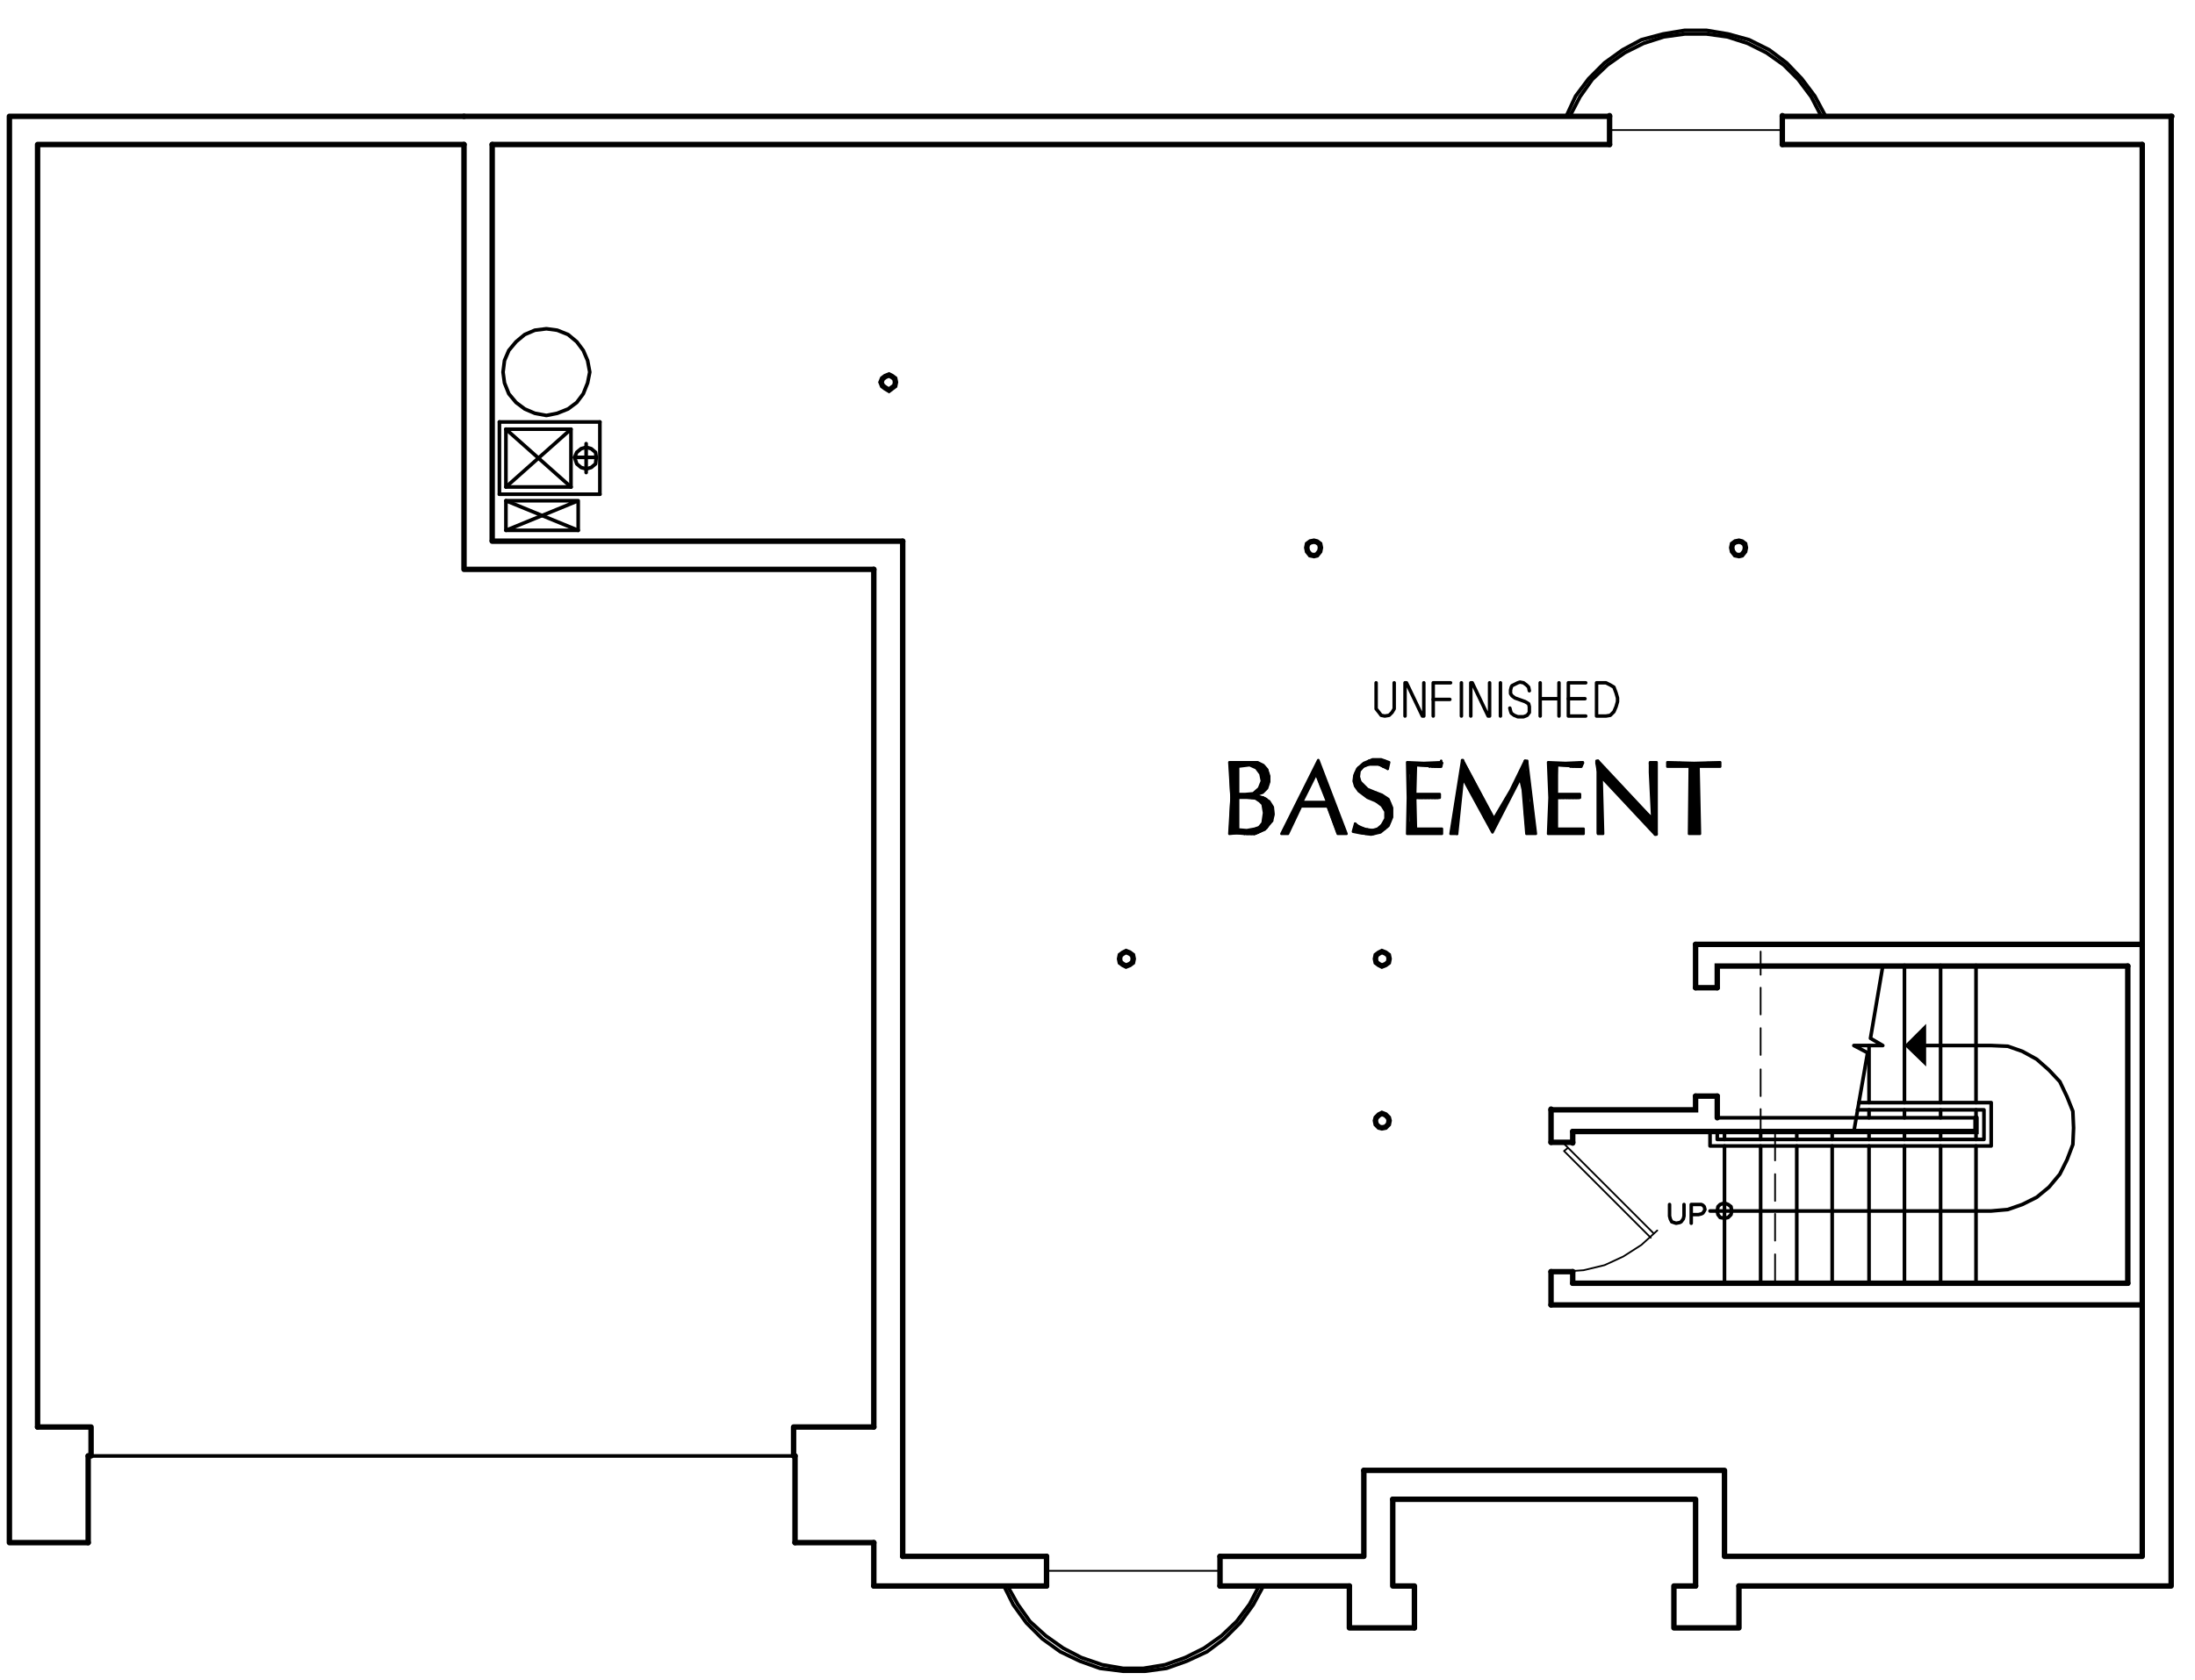 <?xml version="1.0" encoding="utf-8"?>
<!-- Generator: Adobe Illustrator 22.0.1, SVG Export Plug-In . SVG Version: 6.00 Build 0)  -->
<svg version="1.1" id="Layer_1" xmlns="http://www.w3.org/2000/svg" xmlns:xlink="http://www.w3.org/1999/xlink" x="0px" y="0px"
	 viewBox="0 0 303.7 232.5" style="enable-background:new 0 0 303.7 232.5;" xml:space="preserve">
<style type="text/css">
	.st0{fill:none;stroke:#999999;stroke-width:0.12;stroke-linecap:round;stroke-linejoin:round;stroke-miterlimit:10;}
	.st1{fill:none;stroke:#999999;stroke-width:0.25;stroke-linecap:round;stroke-linejoin:round;stroke-miterlimit:10;}
	.st2{fill-rule:evenodd;clip-rule:evenodd;fill:#808080;}
	.st3{fill:none;stroke:#000000;stroke-width:0.75;stroke-linecap:round;stroke-miterlimit:10;}
	.st4{fill:none;stroke:#808080;stroke-width:0.24;stroke-linecap:round;stroke-linejoin:round;stroke-miterlimit:10;}
	.st5{fill:none;stroke:#000000;stroke-width:0.36;stroke-linecap:round;stroke-linejoin:round;stroke-miterlimit:10;}
	.st6{fill:none;stroke:#000000;stroke-width:0.24;stroke-linecap:round;stroke-linejoin:round;stroke-miterlimit:10;}
	.st7{fill:none;stroke:#000000;stroke-width:0.5;stroke-linecap:round;stroke-linejoin:round;stroke-miterlimit:10;}
	.st8{fill:none;stroke:#000000;stroke-width:0.1;stroke-linecap:round;stroke-linejoin:round;stroke-miterlimit:10;}
	.st9{fill-rule:evenodd;clip-rule:evenodd;}
	.st10{fill:none;stroke:#000000;stroke-width:0.48;stroke-linecap:round;stroke-linejoin:round;stroke-miterlimit:10;}
	.st11{fill:none;stroke:#000000;stroke-width:0.25;stroke-linecap:round;stroke-linejoin:round;stroke-miterlimit:10;}
	.st12{fill:none;stroke:#808080;stroke-width:0.12;stroke-linecap:round;stroke-linejoin:round;stroke-miterlimit:10;}
	.st13{fill:none;stroke:#000000;stroke-width:0.96;stroke-linecap:round;stroke-linejoin:round;stroke-miterlimit:10;}
	.st14{fill:none;stroke:#000000;stroke-width:0.75;stroke-linecap:round;stroke-linejoin:round;stroke-miterlimit:10;}
	.st15{fill:none;stroke:#000000;stroke-width:0.5;stroke-linecap:round;stroke-miterlimit:10;}
	.st16{fill:none;stroke:#808080;stroke-width:0.75;stroke-linecap:round;stroke-linejoin:round;stroke-miterlimit:10;}
	.st17{fill:none;stroke:#6EDD6E;stroke-width:0.75;stroke-linecap:round;stroke-linejoin:round;stroke-miterlimit:10;}
	.st18{fill:none;stroke:#6EDD6E;stroke-width:1.8;stroke-linecap:round;stroke-linejoin:round;stroke-miterlimit:10;}
	.st19{fill:none;stroke:#6EDD6E;stroke-width:0.5;stroke-linecap:round;stroke-linejoin:round;stroke-miterlimit:10;}
</style>
<polyline class="st14" points="188.7,203.5 188.7,215.4 168.8,215.4 "/>
<path class="st14" d="M144.8,219.5h-23.9 M186.7,219.5h-17.9 M144.8,215.4h-19.9"/>
<polyline class="st14" points="195.7,225.3 195.7,219.5 192.7,219.5 192.7,207.5 "/>
<polyline class="st14" points="240.6,219.5 240.6,225.3 231.6,225.3 231.6,219.5 234.6,219.5 "/>
<line class="st14" x1="120.9" y1="197.5" x2="120.9" y2="78.8"/>
<line class="st7" x1="12.6" y1="201.5" x2="109.8" y2="201.5"/>
<polyline class="st14" points="64.2,20 5.2,20 5.2,197.5 "/>
<polyline class="st14" points="12.2,213.5 1.3,213.5 1.3,16.1 64.2,16.1 "/>
<path class="st14" d="M124.9,215.4V74.9 M68.1,20v54.8 M120.9,213.5H110"/>
<polyline class="st14" points="188.7,203.5 238.6,203.5 238.6,215.4 296.4,215.4 296.4,20 "/>
<path class="st14" d="M120.9,219.5v-6 M246.6,20h49.8 M68.1,20h154.6"/>
<polyline class="st14" points="192.7,207.5 234.6,207.5 234.6,219.5 "/>
<polyline class="st14" points="240.6,219.5 300.4,219.5 300.4,16.1 "/>
<path class="st14" d="M246.6,16.1h53.9 M64.2,16.1h158.5"/>
<polyline class="st14" points="5.2,197.5 12.6,197.5 12.6,201.5 12.2,201.5 "/>
<polyline class="st14" points="120.9,197.5 109.8,197.5 109.8,201.5 110,201.5 "/>
<polyline class="st14" points="195.7,225.3 186.7,225.3 186.7,219.5 "/>
<polyline class="st14" points="64.2,20 64.2,78.8 120.9,78.8 "/>
<path class="st14" d="M110,213.5v-12 M12.2,213.5v-12 M68.1,74.9h56.8"/>
<polyline class="st7" points="256.5,156.6 258.4,145.7 256.5,144.7 260.5,144.7 258.8,143.7 260.5,133.7 "/>
<line class="st15" x1="273.4" y1="154.7" x2="237.6" y2="154.7"/>
<polyline class="st3" points="217.6,156.6 273.4,156.6 273.4,154.7 "/>
<path class="st3" d="M234.6,130.7h61.8 M214.6,158.1v-4.6 M214.6,180.6V176 M294.4,177.6h-76.8"/>
<polyline class="st3" points="294.4,133.7 237.6,133.7 237.6,136.7 "/>
<path class="st3" d="M294.4,177.6v-43.9 M214.6,180.6h81.7 M217.6,176v1.6 M217.6,156.6v1.6 M237.6,151.7v3"/>
<path class="st7" d="M258.6,152.6v-7.9 M258.6,154.7v-1.1 M263.5,152.6v-19 M263.5,154.7v-1.1 M268.5,152.6v-19 M268.5,154.7v-1.1
	 M273.4,152.6v-19 M273.4,154.7v-1.1"/>
<path class="st6" d="M243.6,140.4v-3.7 M243.6,146v-3.7 M243.6,151.7v-3.7 M243.6,156.6v-3.1"/>
<line class="st6" x1="243.6" y1="134.9" x2="243.6" y2="131.7"/>
<path class="st7" d="M238.6,158.6v19 M238.6,156.6v1.1 M243.6,158.6v19 M243.6,156.6v1.1 M248.6,158.6v19 M248.6,156.6v1.1
	 M253.5,158.6v19 M253.5,156.6v1.1 M258.6,158.6v19 M258.6,156.6v1.1 M263.5,158.6v19 M263.5,156.6v1.1 M268.5,158.6v19
	 M268.5,156.6v1.1 M273.4,158.6v19 M273.4,156.6v1.1"/>
<polyline class="st7" points="236.6,167.6 275.5,167.6 277.8,167.4 279.8,166.7 281.8,165.7 283.5,164.3 285,162.5 286,160.5 
	286.8,158.4 286.9,156.1 286.8,153.8 286,151.8 285,149.7 283.5,148.1 281.8,146.6 279.8,145.5 277.8,144.8 275.5,144.7 
	266.5,144.7 "/>
<polyline class="st9" points="266.5,147.6 263.5,144.7 266.5,141.7 "/>
<polygon class="st7" points="239.6,167.6 239.5,167 239.1,166.7 238.6,166.5 238,166.7 237.7,167 237.6,167.6 237.7,168.1 
	238,168.5 238.6,168.6 239.1,168.5 239.5,168.1 "/>
<polyline class="st10" points="233,166.7 233,168.3 232.9,168.7 232.6,169.1 232.4,169.2 231.9,169.3 231.6,169.2 231.3,169.1 
	231.1,168.7 231,168.3 231,166.7 "/>
<polyline class="st10" points="234,169.3 234,166.7 235.4,166.7 235.6,166.8 235.8,167 235.9,167.4 235.8,167.6 235.6,167.9 
	235.4,168 235,168.1 234,168.1 "/>
<polyline class="st3" points="214.6,153.6 234.6,153.6 234.6,151.7 "/>
<line class="st3" x1="234.6" y1="136.7" x2="234.6" y2="130.7"/>
<polyline class="st6" points="229.3,170.3 227.1,172.3 224.6,173.9 222,175.1 219.1,175.8 216.2,176 "/>
<line class="st6" x1="216.2" y1="158.1" x2="228.8" y2="170.7"/>
<polyline class="st6" points="228.4,171.3 216.4,159.3 216.9,158.9 "/>
<path class="st3" d="M217.6,176h-3 M217.6,158.1h-3"/>
<polyline class="st7" points="237.6,156.6 237.6,157.7 274.5,157.7 274.5,153.6 257,153.6 "/>
<polyline class="st7" points="236.6,156.6 236.6,158.6 275.5,158.6 275.5,152.6 257.2,152.6 "/>
<path class="st3" d="M234.6,151.7h3 M234.6,136.7h3"/>
<polyline class="st7" points="138.9,219.5 140.2,222.1 142,224.6 144.2,226.8 146.7,228.6 149.4,229.9 152.2,230.9 155.4,231.3 
	158.4,231.3 161.4,230.9 164.2,229.9 167,228.6 169.4,226.8 171.6,224.6 173.4,222.1 174.8,219.5 "/>
<polyline class="st7" points="139.4,219.5 140.8,222 142.5,224.4 144.7,226.4 147.1,228.1 149.6,229.4 152.5,230.4 155.4,230.9 
	158.2,230.9 161.2,230.4 164,229.4 166.6,228.1 169,226.4 171.1,224.4 172.9,222 174.2,219.5 "/>
<line class="st6" x1="144.8" y1="217.4" x2="168.8" y2="217.4"/>
<path class="st14" d="M168.8,219.5v-4.1 M144.8,219.5v-4.1"/>
<polyline class="st7" points="252.6,16.1 251.1,13.3 249.3,10.9 247.2,8.7 244.8,6.9 242,5.5 239.1,4.7 236.1,4.2 233.1,4.2 
	230.1,4.7 227.1,5.5 224.5,6.9 222,8.7 219.8,10.9 218,13.3 216.7,16.1 "/>
<polyline class="st7" points="252,16.1 250.6,13.4 248.8,11 246.8,9 244.4,7.3 241.8,6 239,5.1 236.1,4.7 233.1,4.7 230.2,5.1 
	227.4,6 224.8,7.3 222.4,9 220.3,11 218.6,13.4 217.2,16.1 "/>
<line class="st6" x1="222.7" y1="18" x2="246.6" y2="18"/>
<path class="st14" d="M246.6,20v-4 M222.7,20v-4"/>
<polyline class="st10" points="192.9,94.5 192.9,98.1 192.6,98.6 192.2,99 191.6,99.1 191.1,99 190.8,98.6 190.4,98.1 190.4,94.5 
	"/>
<polyline class="st10" points="194.4,99.1 194.4,94.5 194.6,94.5 196.8,99.1 197,99.1 197,94.5 "/>
<path class="st10" d="M198.3,96.8h2 M198.7,96.8h1.9"/>
<polyline class="st10" points="200.7,94.5 198.3,94.5 198.3,99.1 "/>
<line class="st10" x1="202.2" y1="94.5" x2="202.2" y2="99.1"/>
<polyline class="st10" points="203.5,99.1 203.5,94.5 203.7,94.5 205.9,99.1 206.1,99.1 206.1,94.5 "/>
<line class="st10" x1="207.6" y1="94.5" x2="207.6" y2="99.1"/>
<polyline class="st10" points="211.6,95.6 211.5,95.1 211.2,94.8 210.8,94.5 210.3,94.4 210,94.5 209.6,94.7 209.2,94.9 209.1,95.1 
	209,95.5 209,96 209.2,96.3 209.6,96.6 211,97.1 211.5,97.4 211.6,97.8 211.6,98.6 211.3,99 210.8,99.2 210,99.2 209.5,99 
	209.1,98.7 209,98.4 208.9,98 "/>
<path class="st10" d="M217,96.7h2.3 M213.1,96.7h2.6 M215.7,94.5v4.6 M213.1,94.5v4.6"/>
<polyline class="st10" points="219.4,94.5 217,94.5 217,99.1 219.4,99.1 "/>
<polygon class="st10" points="222.2,94.5 220.9,94.5 220.9,99.1 222.2,99.1 222.8,99 223.3,98.5 223.6,97.8 223.8,97.1 223.8,96.6 
	223.6,95.9 223.3,95.1 222.8,94.8 "/>
<polyline class="st5" points="171.2,114.8 171.2,115.2 171.4,115.2 171.4,114.9 171.7,115.1 171.7,115.2 171.9,115.3 171.9,115.1 
	172.2,115.1 172.2,115.3 172.3,115.3 172.3,115.1 172.5,115.1 172.5,115.4 172.8,115.4 172.8,115.1 173,115.1 173,115.4 
	173.2,115.4 173.2,114.9 173.5,114.9 173.5,115.4 173.6,115.3 173.6,114.8 173.8,114.7 173.8,115.3 174.1,115.2 174.1,114.7 
	174.3,114.6 174.3,115.1 174.6,114.9 174.6,114.3 174.8,113.9 174.8,114.8 175,114.7 175,113.3 "/>
<polyline class="st5" points="176.1,113 176.1,112.2 175.9,111.6 175.9,113.6 175.6,114 175.6,111.1 175.4,110.9 175.4,114.3 
	175.2,114.6 175.2,110.6 175,110.5 175,111.9 174.8,111.3 174.8,110.4 174.6,110.4 174.6,111 174.3,110.7 174.3,110.4 174.1,110.3 
	174.1,110.5 173.8,110.4 173.8,110.3 "/>
<polyline class="st5" points="171.2,109.9 171.2,110.4 171.4,110.4 171.4,110 171.7,110 171.7,110.3 171.9,110.3 171.9,110.1 
	172.2,110.1 172.2,110.3 172.3,110.3 172.3,110.1 172.5,110 172.5,110.3 172.8,110.3 172.8,110 173,110 173,110.3 173.2,110.4 
	173.2,109.9 173.5,109.9 173.5,110.4 173.6,110.4 173.6,109.8 173.8,109.7 173.8,109.9 174.1,109.8 174.1,109.4 174.3,109.1 
	174.3,109.8 174.6,109.5 174.6,108.7 "/>
<polyline class="st5" points="170.7,105.7 170.7,115.2 171,115.2 171,105.7 171.2,105.7 171.2,106.1 171.4,105.9 171.4,105.7 
	171.7,105.7 171.7,105.8 171.9,105.8 171.9,105.7 172.2,105.7 172.2,105.8 172.3,105.8 172.3,105.7 172.5,105.6 172.5,105.8 
	172.8,105.8 172.8,105.6 173,105.6 173,105.8 173.2,105.9 173.2,105.6 173.5,105.6 173.5,105.9 173.6,106.1 173.6,105.6 
	173.8,105.6 173.8,106.2 174.1,106.3 174.1,105.7 174.3,105.8 174.3,106.7 174.6,107.1 174.6,105.9 174.8,106.1 174.8,109.4 
	175,109.2 175,106.2 175.2,106.5 175.2,108.9 175.4,108.6 175.4,107 "/>
<polyline class="st5" points="170.4,113.6 170.4,115.3 170.6,115.2 170.6,105.6 170.4,105.6 170.4,107.3 "/>
<polygon class="st5" points="171.2,105.9 171.2,110 172.3,110 173.4,109.9 174.3,109.2 174.7,108.2 174.6,107.1 174.2,106.4 
	173.6,106.1 172.9,105.8 "/>
<polyline class="st5" points="173.8,109.9 174.7,109.5 175.2,108.9 175.5,108.2 175.5,107.4 175.3,106.5 174.7,105.9 174,105.6 
	173.1,105.6 "/>
<polyline class="st5" points="173.8,109.9 173.7,109.9 173.7,110.1 173.8,110.3 "/>
<polyline class="st5" points="175.9,113.6 176.1,112.8 176,111.8 175.5,111 174.8,110.5 173.8,110.3 "/>
<polyline class="st5" points="172.2,115.3 173.6,115.4 174.9,114.8 175.9,113.6 "/>
<polyline class="st5" points="172.2,115.3 170.2,115.3 170.4,110.4 170.2,105.6 173.1,105.6 "/>
<polygon class="st5" points="171.2,110.4 171.2,114.9 172.4,115.1 173.6,114.8 174.3,114.5 174.8,113.9 175,112.5 174.8,111.3 
	174.3,110.7 173.7,110.4 172.5,110.1 "/>
<polygon class="st5" points="171.3,106.1 171.3,109.9 172.3,109.9 173.4,109.8 174.2,109.1 174.6,108.1 174.4,107.1 173.8,106.3 
	172.9,105.9 "/>
<polygon class="st5" points="171.3,110.4 171.3,114.8 172.5,114.9 173.6,114.7 174.2,114.5 174.7,113.9 174.9,112.5 174.7,111.3 
	174.3,110.9 173.7,110.5 172.5,110.4 "/>
<polyline class="st5" points="173.8,110 174.7,109.7 175.3,109.1 175.6,108.2 175.6,107.4 175.3,106.5 174.8,105.9 174,105.5 
	173.1,105.5 "/>
<line class="st5" x1="173.8" y1="110" x2="173.8" y2="110.1"/>
<polyline class="st5" points="176,113.6 176.2,112.7 176.1,111.7 175.6,110.9 174.8,110.4 173.8,110.1 "/>
<polyline class="st5" points="172.2,115.4 173.6,115.4 175,114.8 176,113.6 "/>
<polyline class="st5" points="172.2,115.4 171.1,115.3 170.1,115.4 170.4,110.4 170.1,105.5 173.1,105.5 "/>
<polyline class="st5" points="183.6,110.5 183.6,108.7 183.3,108 183.3,109.9 183.1,109.3 183.1,107.5 182.8,106.8 182.8,108.8 
	182.6,108.2 182.6,106.2 182.4,105.6 182.4,107.6 182.2,107.1 182.2,105.9 182,106.4 182,107.1 181.8,107.5 181.8,106.9 
	181.5,107.4 181.5,107.9 181.3,108.3 181.3,107.7 181,108.2 181,108.8 180.8,109.2 180.8,108.7 180.7,109.1 180.7,109.7 
	180.4,110.1 180.4,109.5 180.2,110 180.2,110.6 180,111.5 180,110.4 179.7,110.9 179.7,111.8 179.5,112.2 179.5,111.3 179.4,111.8 
	179.4,112.7 179.1,113.1 179.1,112.2 178.9,112.7 178.9,113.5 178.6,114.1 178.6,113.1 178.4,113.5 178.4,114.6 178.2,115.1 
	178.2,114 177.9,114.5 177.9,115.3 177.8,115.2 177.8,114.7 177.6,115.2 177.6,115.3 "/>
<polyline class="st5" points="180.2,111.5 180.2,111.1 180.4,111.1 180.4,111.5 180.7,111.5 180.7,111.2 180.8,111.2 180.8,111.5 
	181,111.5 181,111.2 181.3,111.2 181.3,111.5 181.5,111.5 181.5,111.2 181.8,111.2 181.8,111.5 182,111.5 182,111.2 182.2,111.2 
	182.2,111.5 182.4,111.5 182.4,111.2 182.6,111.2 182.6,111.5 182.8,111.5 182.8,111.2 183.1,111.2 183.1,111.5 183.3,111.5 
	183.3,111.1 183.6,111.1 183.6,111.5 183.7,111.6 183.7,109.2 183.9,109.9 183.9,111.9 184.2,112.5 184.2,110.4 184.4,111 
	184.4,113.1 184.6,113.7 184.6,111.6 184.9,112.1 184.9,114.5 185.1,115.1 185.1,112.8 185.2,113.3 185.2,115.3 185.5,115.2 
	185.5,113.9 185.7,114.3 185.7,115.2 186,115.2 186,114.8 "/>
<polygon class="st5" points="185.1,115.3 183.7,111.5 179.8,111.5 178,115.3 177.6,115.3 182.4,105.6 186.1,115.3 "/>
<polygon class="st5" points="183.7,111.1 183.7,110.9 182.1,106.9 180.1,110.9 180.1,111.1 181.9,111.2 "/>
<polygon class="st5" points="183.6,111 183.6,110.9 182.1,107.1 180.2,110.9 180.2,111 "/>
<polygon class="st5" points="185.1,115.4 183.7,111.6 180,111.6 178.2,115.4 177.3,115.4 182.4,105.2 186.3,115.4 "/>
<polyline class="st5" points="187.4,108 187.4,107.6 187.6,106.9 187.6,108.8 187.9,109.1 187.9,106.4 188,106.2 188,106.7 
	188.2,106.3 188.2,106.1 188.5,105.8 188.5,106.1 188.7,105.9 188.7,105.7 189,105.6 189,105.8 189.2,105.7 189.2,105.5 
	189.4,105.3 189.4,105.7 189.6,105.7 189.6,105.3 189.8,105.2 189.8,105.7 190,105.7 190,105.2 190.3,105.2 190.3,105.7 
	190.5,105.7 190.5,105.2 190.8,105.2 190.8,105.8 190.9,105.8 190.9,105.2 191.1,105.2 191.1,105.9 191.4,106.1 191.4,105.3 
	191.6,105.3 191.6,106.1 191.8,106.2 191.8,105.5 "/>
<polyline class="st5" points="188,108 188,109.4 188.2,109.5 188.2,108.5 188.5,108.7 188.5,109.8 188.7,109.9 188.7,108.9 
	189,109.1 189,110.1 189.2,110.3 189.2,109.3 189.4,109.4 189.4,110.4 189.6,110.4 189.6,109.5 189.8,109.7 189.8,110.5 190,110.6 
	190,109.7 190.3,109.8 190.3,110.7 190.5,110.7 190.5,109.8 190.8,109.9 190.8,110.9 190.9,111 190.9,110 191.1,110.1 191.1,111.2 
	191.4,111.5 191.4,110.3 191.6,110.4 191.6,111.8 191.8,112.2 191.8,110.5 192.1,110.9 192.1,114.1 192.3,113.7 192.3,111.2 
	192.4,111.8 192.4,113.3 "/>
<polyline class="st5" points="187.4,114.8 187.4,114.9 187.6,115.1 187.6,114.2 187.9,114.5 187.9,115.1 188,115.1 188,114.6 
	188.2,114.7 188.2,115.2 188.5,115.3 188.5,114.7 188.7,114.8 188.7,115.3 189,115.4 189,114.9 189.2,114.9 189.2,115.4 
	189.4,115.4 189.4,114.9 189.6,115.1 189.6,115.4 189.8,115.4 189.8,114.9 190,114.9 190,115.4 190.3,115.3 190.3,114.9 
	190.5,114.8 190.5,115.2 190.8,115.2 190.8,114.7 190.9,114.7 190.9,115.1 191.1,114.9 191.1,114.5 191.4,114.2 191.4,114.7 
	191.6,114.7 191.6,114 191.8,113.4 191.8,114.5 "/>
<polyline class="st5" points="191.4,114.3 191.8,113.5 192,112.7 191.7,111.8 191.1,111.2 190.4,110.7 "/>
<polyline class="st5" points="189.2,114.9 189.9,115.1 190.8,114.8 191.4,114.3 "/>
<polyline class="st5" points="189.2,114.9 187.6,114.2 187.3,114.9 188.2,115.2 189.6,115.4 190.9,115.1 192,114.2 192.4,113.1 
	192.4,111.8 192,110.7 191.2,110.1 190.4,109.8 "/>
<polyline class="st5" points="188.1,108.3 189.1,109.3 190.4,109.8 "/>
<polyline class="st5" points="189.4,105.7 188.6,106.1 188,106.7 187.9,107.5 188.1,108.3 "/>
<polyline class="st5" points="191.8,106.2 190.6,105.7 189.4,105.7 "/>
<polyline class="st5" points="191.8,106.2 192.1,105.6 191,105.2 189.9,105.2 188.7,105.7 187.9,106.5 187.5,107.3 187.4,108.1 
	187.6,108.8 188.1,109.4 189.2,110.3 190.4,110.7 "/>
<polyline class="st5" points="191.2,114.2 191.7,113.3 191.7,112.3 191.2,111.5 190.4,110.9 "/>
<polyline class="st5" points="189.2,114.8 189.9,114.9 190.6,114.7 191.2,114.2 "/>
<polyline class="st5" points="187.5,114 188.2,114.6 189.2,114.8 "/>
<polyline class="st5" points="187.5,114 187.2,115.1 188.2,115.3 189.7,115.5 191,115.2 192.1,114.3 192.6,113.1 192.6,111.8 
	192.1,110.6 191.2,110 190.4,109.7 "/>
<polyline class="st5" points="188.2,108.2 189.2,109.2 190.4,109.7 "/>
<polyline class="st5" points="189.4,105.8 188.6,106.1 188.1,106.7 188,107.5 188.2,108.2 "/>
<polyline class="st5" points="192,106.4 190.8,105.8 189.4,105.8 "/>
<polyline class="st5" points="192,106.4 192.2,105.5 191.1,105.1 189.9,105.1 188.7,105.6 187.8,106.4 187.4,107.3 187.3,108.1 
	187.5,108.8 188,109.5 189.2,110.4 190.4,110.9 "/>
<polyline class="st5" points="195.8,114.7 195.8,115.2 196,115.2 196,114.8 196.3,114.8 196.3,115.2 196.5,115.2 196.5,114.8 
	196.6,114.8 196.6,115.2 196.9,115.2 196.9,114.9 197.1,114.9 197.1,115.2 197.4,115.2 197.4,114.9 197.6,114.9 197.6,115.2 
	197.8,115.2 197.8,114.9 198.1,114.9 198.1,115.2 198.2,115.2 198.2,114.9 198.4,114.9 198.4,115.2 198.7,115.2 198.7,114.9 
	198.9,114.8 198.9,115.3 199.2,115.3 199.2,114.8 199.4,114.8 199.4,115.3 "/>
<polyline class="st5" points="199.2,105.6 199.2,106.1 198.9,106.1 198.9,105.6 198.7,105.7 198.7,106.1 198.4,106.1 198.4,105.7 
	198.2,105.7 198.2,106.1 198.1,106.1 198.1,105.7 197.8,105.7 197.8,106.1 197.6,105.9 197.6,105.7 197.4,105.7 197.4,105.9 
	197.1,105.9 197.1,105.7 196.9,105.7 196.9,105.9 196.6,105.9 196.6,105.7 196.5,105.7 196.5,105.9 196.3,105.8 196.3,105.7 
	196,105.7 196,105.8 195.8,105.9 195.8,105.7 195.6,105.7 195.6,115.2 195.3,115.3 195.3,105.7 "/>
<polyline class="st5" points="195,107 195,105.6 195.2,105.6 195.2,115.3 195,115.3 195,113.9 "/>
<polyline class="st5" points="195.8,110 195.8,110.4 196,110.4 196,110 196.3,110 196.3,110.4 196.5,110.4 196.5,110 196.6,110 
	196.6,110.4 196.9,110.4 196.9,110 197.1,110 197.1,110.4 197.4,110.4 197.4,110 197.6,110 197.6,110.4 197.8,110.4 197.8,110 
	198.1,110 198.1,110.4 198.2,110.4 198.2,110 198.4,110 198.4,110.4 198.7,110.4 198.7,110 198.9,110 198.9,110.4 "/>
<polyline class="st5" points="195.9,110.4 195.8,110.4 195.7,110.5 195.8,114.8 199.5,114.8 199.5,115.3 194.8,115.3 195,110.4 
	194.8,105.6 199.4,105.6 199.3,106.1 195.8,105.8 195.7,109.8 195.8,109.9 195.9,110 199,110 199,110.4 195.9,110.4 195.8,110.5 
	195.9,114.7 199.5,114.7 199.5,115.4 194.7,115.4 194.8,110.4 194.7,105.5 197,105.6 199.4,105.5 199.5,105.6 "/>
<line class="st5" x1="199.4" y1="105.5" x2="199.4" y2="105.3"/>
<polyline class="st5" points="199.5,105.6 199.4,106.1 195.9,105.9 195.8,109.8 195.8,109.9 199.2,109.9 199.2,110.4 195.9,110.4 
	"/>
<polyline class="st5" points="212.2,114.7 212.2,115.3 212,115.3 212,113 211.8,111.1 211.8,115.3 211.5,115.3 211.5,109.1 
	211.3,106.8 211.3,115.3 211,112.3 211,105.6 210.9,106.1 210.9,110.3 210.7,108.6 210.7,106.4 210.4,106.9 210.4,107.7 
	210.2,107.7 210.2,107.4 210,107.7 210,108.2 209.7,108.6 209.7,108.2 209.6,108.7 209.6,108.9 209.4,109.3 209.4,108.9 
	209.1,109.4 209.1,109.8 208.9,110.3 208.9,109.8 208.6,110.3 208.6,110.6 208.4,111 208.4,110.5 208.2,111 208.2,111.5 208,111.8 
	208,111.3 207.8,111.8 207.8,112.3 207.6,112.8 207.6,112.1 207.3,112.4 207.3,113.3 207.1,113.6 207.1,112.8 206.8,113.3 
	206.8,114.1 206.7,114.6 206.7,113.5 206.5,113.1 206.5,114.9 206.2,114.6 206.2,112.8 206,112.3 206,114.1 205.8,113.6 
	205.8,111.9 205.5,111.6 205.5,113.3 205.3,112.8 205.3,111.1 205.2,110.7 205.2,112.3 204.9,111.9 204.9,110.4 204.7,109.9 
	204.7,111.6 204.4,111.1 204.4,109.4 204.2,109.1 204.2,110.7 204,110.4 204,108.7 203.8,108.2 203.8,109.9 203.6,109.5 
	203.6,107.7 203.4,107.4 203.4,109.1 203.1,108.7 203.1,106.9 202.9,106.4 202.9,108.3 202.6,107.9 202.6,106.1 202.4,105.6 
	202.4,107.6 202.3,107.7 202.3,106.3 202,108.1 202,109.4 201.8,111.3 201.8,109.8 201.6,111.2 201.6,113.7 201.3,115.3 
	201.3,112.4 201.1,113.7 201.1,115.3 201,115.3 201,114.8 "/>
<polygon class="st5" points="201.4,115.3 200.8,115.3 202.4,105.3 206.7,113.5 209.1,109.5 211.2,105.5 212.4,115.3 211.3,115.3 
	210.8,109.3 210.6,108 210.4,107.9 210.2,107.9 210.1,108 206.5,114.9 202.5,107.7 202.3,107.7 "/>
<polyline class="st5" points="201.6,115.4 200.7,115.4 202.3,105.3 "/>
<polyline class="st5" points="202.4,105.3 202.4,105.2 202.3,105.2 202.3,105.3 "/>
<polyline class="st5" points="202.4,105.3 206.7,113.3 209,109.4 211,105.3 "/>
<polyline class="st5" points="211.3,105.5 211.3,105.3 211,105.3 "/>
<polyline class="st5" points="211.3,105.5 212.5,115.4 211.2,115.4 210.7,109.3 210.4,108 210.3,107.9 210.2,108 206.5,115.2 
	202.4,107.7 201.6,115.4 "/>
<polyline class="st5" points="215.4,114.7 215.4,115.2 215.5,115.2 215.5,114.8 215.7,114.8 215.7,115.2 216,115.2 216,114.8 
	216.2,114.8 216.2,115.2 216.4,115.2 216.4,114.9 216.7,114.9 216.7,115.2 216.8,115.2 216.8,114.9 217,114.9 217,115.2 
	217.3,115.2 217.3,114.9 217.5,114.9 217.5,115.2 217.8,115.2 217.8,114.9 218,114.9 218,115.2 218.2,115.2 218.2,114.9 
	218.4,114.8 218.4,115.3 218.6,115.3 218.6,114.8 218.8,114.8 218.8,115.3 "/>
<polyline class="st5" points="218.6,105.6 218.6,106.1 218.4,106.1 218.4,105.6 218.2,105.7 218.2,106.1 218,106.1 218,105.7 
	217.8,105.7 217.8,106.1 217.5,106.1 217.5,105.7 217.3,105.7 217.3,106.1 217,105.9 217,105.7 216.8,105.7 216.8,105.9 
	216.7,105.9 216.7,105.7 216.4,105.7 216.4,105.9 216.2,105.9 216.2,105.7 216,105.7 216,105.9 215.7,105.8 215.7,105.7 
	215.5,105.7 215.5,105.8 215.4,105.9 215.4,105.7 215.1,105.7 215.1,115.2 214.9,115.3 214.9,105.7 "/>
<polyline class="st5" points="214.4,107 214.4,105.6 214.6,105.6 214.6,115.3 214.4,115.3 214.4,113.9 "/>
<polyline class="st5" points="215.4,110 215.4,110.4 215.5,110.4 215.5,110 215.7,110 215.7,110.4 216,110.4 216,110 216.2,110 
	216.2,110.4 216.4,110.4 216.4,110 216.7,110 216.7,110.4 216.8,110.4 216.8,110 217,110 217,110.4 217.3,110.4 217.3,110 
	217.5,110 217.5,110.4 217.8,110.4 217.8,110 218,110 218,110.4 218.2,110.4 218.2,110 218.4,110 218.4,110.4 "/>
<polyline class="st5" points="215.4,110.4 215.2,110.4 215.2,110.5 215.4,114.8 219,114.8 219,115.3 214.3,115.3 214.5,110.4 
	214.3,105.6 218.8,105.6 218.7,106.1 215.4,105.8 215.2,109.8 215.2,109.9 215.4,110 218.5,110 218.5,110.4 215.4,110.4 
	215.4,114.7 219.1,114.7 219.1,115.4 214.2,115.4 214.4,110.4 214.2,105.5 216.6,105.6 218.8,105.5 "/>
<polyline class="st5" points="219,105.6 219,105.5 218.8,105.5 "/>
<polyline class="st5" points="219,105.6 218.8,106.1 215.4,105.9 215.4,109.9 218.6,109.9 218.6,110.4 215.4,110.4 "/>
<polyline class="st5" points="228.6,108.3 228.6,105.6 228.8,105.6 228.8,115.1 228.6,114.8 228.6,113.1 228.3,113.1 228.3,114.7 
	228.2,114.3 228.2,112.9 228,112.7 228,114.1 227.7,113.9 227.7,112.4 227.5,112.2 227.5,113.5 227.2,113.3 227.2,111.9 227,111.8 
	227,113.1 226.9,112.9 226.9,111.6 226.6,111.3 226.6,112.7 226.4,112.3 226.4,111.1 226.2,110.9 226.2,112.1 225.9,111.8 
	225.9,110.6 225.7,110.4 225.7,111.7 225.4,111.5 225.4,110.3 225.3,110 225.3,111.2 225.1,111 225.1,109.8 224.8,109.5 
	224.8,110.7 224.6,110.4 224.6,109.2 224.4,108.9 224.4,110.3 224.1,110 224.1,108.8 224,108.6 224,109.8 223.8,109.5 223.8,108.3 
	223.5,108.1 223.5,109.3 223.3,109.1 223.3,107.9 223,107.5 223,108.9 222.8,108.7 222.8,107.4 222.6,107.1 222.6,108.5 
	222.4,108.2 222.4,106.9 222.2,106.7 222.2,108 222,107.9 222,106.3 221.7,106.1 221.7,107.6 "/>
<polyline class="st5" points="221.5,105.9 221.5,115.3 221.2,115.3 221.2,105.7 221.1,105.5 221.1,106.1 "/>
<polyline class="st5" points="221.1,105.5 228.3,113.1 228.6,113.1 228.7,113 228.4,106.9 228.3,105.6 229,105.6 229,115.3 
	221.7,107.6 221.6,107.7 221.5,107.9 221.7,115.3 221.1,115.3 221.1,106.8 221,105.6 "/>
<polyline class="st5" points="221.1,105.5 221,105.5 221,105.6 "/>
<polyline class="st5" points="221.1,105.3 228.3,113 228.6,113 228.3,106.9 228.3,105.5 229.2,105.5 229.2,115.4 "/>
<polyline class="st5" points="229,115.5 229.2,115.5 229.2,115.4 "/>
<polyline class="st5" points="229,115.5 221.7,107.7 221.6,107.9 221.8,115.4 221.1,115.4 221.1,106.8 220.9,105.6 "/>
<polyline class="st5" points="221.1,105.3 220.9,105.3 220.9,105.6 "/>
<polyline class="st5" points="237.8,105.9 237.8,105.6 237.6,105.6 237.6,105.9 237.3,105.9 237.3,105.6 237.1,105.6 237.1,105.9 
	237,105.9 237,105.6 236.7,105.6 236.7,105.9 236.5,105.9 236.5,105.6 236.2,105.6 236.2,105.9 236,105.9 236,105.7 235.8,105.7 
	235.8,105.9 235.6,105.9 235.6,105.7 235.4,105.7 235.4,105.9 235.2,105.9 235.2,105.7 234.9,105.7 234.9,115.3 234.7,115.3 
	234.7,105.7 234.4,105.7 234.4,115.3 234.2,115.3 234.2,105.7 234.1,105.7 234.1,115.3 "/>
<polyline class="st5" points="233.8,105.9 233.8,105.7 233.6,105.7 233.6,105.9 233.4,105.9 233.4,105.7 233.1,105.7 233.1,105.9 
	232.9,105.9 232.9,105.7 232.6,105.7 232.6,105.9 232.5,105.9 232.5,105.6 232.3,105.6 232.3,105.9 232,105.9 232,105.6 
	231.8,105.6 231.8,105.9 231.6,105.9 231.6,105.6 231.3,105.6 231.3,105.9 231.2,105.9 231.2,105.6 231,105.6 231,105.9 "/>
<polygon class="st5" points="230.8,105.6 230.8,105.9 234,105.9 233.8,115.3 235,115.3 234.9,105.9 237.9,105.9 237.9,105.6 
	234.4,105.7 "/>
<polygon class="st5" points="230.7,105.5 230.7,106.1 233.8,106.1 233.7,115.4 235.2,115.4 235,106.1 238,106.1 238,105.5 
	234.4,105.6 "/>
<polygon class="st7" points="75.6,45.5 74,45.7 72.6,46.3 71.4,47.3 70.4,48.5 69.8,49.9 69.6,51.5 69.8,53 70.4,54.5 71.4,55.7 
	72.6,56.6 74,57.2 75.6,57.5 77.1,57.2 78.6,56.6 79.8,55.7 80.7,54.5 81.3,53 81.6,51.5 81.3,49.9 80.7,48.5 79.8,47.3 78.6,46.3 
	77.1,45.7 "/>
<path class="st7" d="M70,59.4l9,8 M69.1,58.4H83 M83,68.4H69.1"/>
<polyline class="st7" points="70,67.4 79,59.4 79,67.4 "/>
<path class="st7" d="M79,67.4h-9 M83,58.4v10 M70,67.4v-8"/>
<polyline class="st7" points="80,73.4 70,69.3 70,73.4 "/>
<polyline class="st7" points="70,69.3 80,69.3 80,73.4 70,73.4 80,69.3 "/>
<line class="st7" x1="79.5" y1="63.3" x2="82.5" y2="63.3"/>
<polygon class="st7" points="81.1,61.9 80.4,62.1 79.8,62.6 79.5,63.3 79.8,64.2 80.4,64.7 81.1,64.9 81.8,64.7 82.4,64.2 
	82.5,63.3 82.4,62.6 81.8,62.1 "/>
<path class="st7" d="M69.1,68.4v-10 M70,59.4h9 M81.1,65.4v-4"/>
<polygon class="st3" points="182.7,75.8 182.6,75.3 182.2,75 181.8,74.9 181.3,75 180.9,75.3 180.8,75.8 180.9,76.3 181.3,76.8 
	181.8,76.9 182.2,76.8 182.6,76.3 "/>
<polygon class="st3" points="241.5,75.8 241.4,75.3 241,75 240.6,74.9 240.1,75 239.7,75.3 239.6,75.8 239.7,76.3 240.1,76.8 
	240.6,76.9 241,76.8 241.4,76.3 "/>
<polygon class="st3" points="156.8,132.7 156.7,132.2 156.3,131.9 155.8,131.7 155.4,131.9 155,132.2 154.9,132.7 155,133.2 
	155.4,133.5 155.8,133.7 156.3,133.5 156.7,133.2 "/>
<polygon class="st3" points="192.2,132.7 192.1,132.2 191.7,131.9 191.2,131.7 190.8,131.9 190.4,132.2 190.3,132.7 190.4,133.2 
	190.8,133.5 191.2,133.7 191.7,133.5 192.1,133.2 "/>
<polygon class="st3" points="192.2,155.1 192.1,154.7 191.7,154.3 191.2,154.1 190.8,154.3 190.4,154.7 190.3,155.1 190.4,155.6 
	190.8,156 191.2,156.1 191.7,156 192.1,155.6 "/>
<polygon class="st3" points="123.9,52.9 123.8,52.4 123.4,52.1 123,51.9 122.5,52.1 122.1,52.4 121.9,52.9 122.1,53.4 122.5,53.7 
	123,54 123.4,53.7 123.8,53.4 "/>
<path class="st6" d="M245.6,168v3.7 M245.6,162.5v3.7 M245.6,156.6v4"/>
<line class="st6" x1="245.6" y1="173.6" x2="245.6" y2="177.6"/>
</svg>
